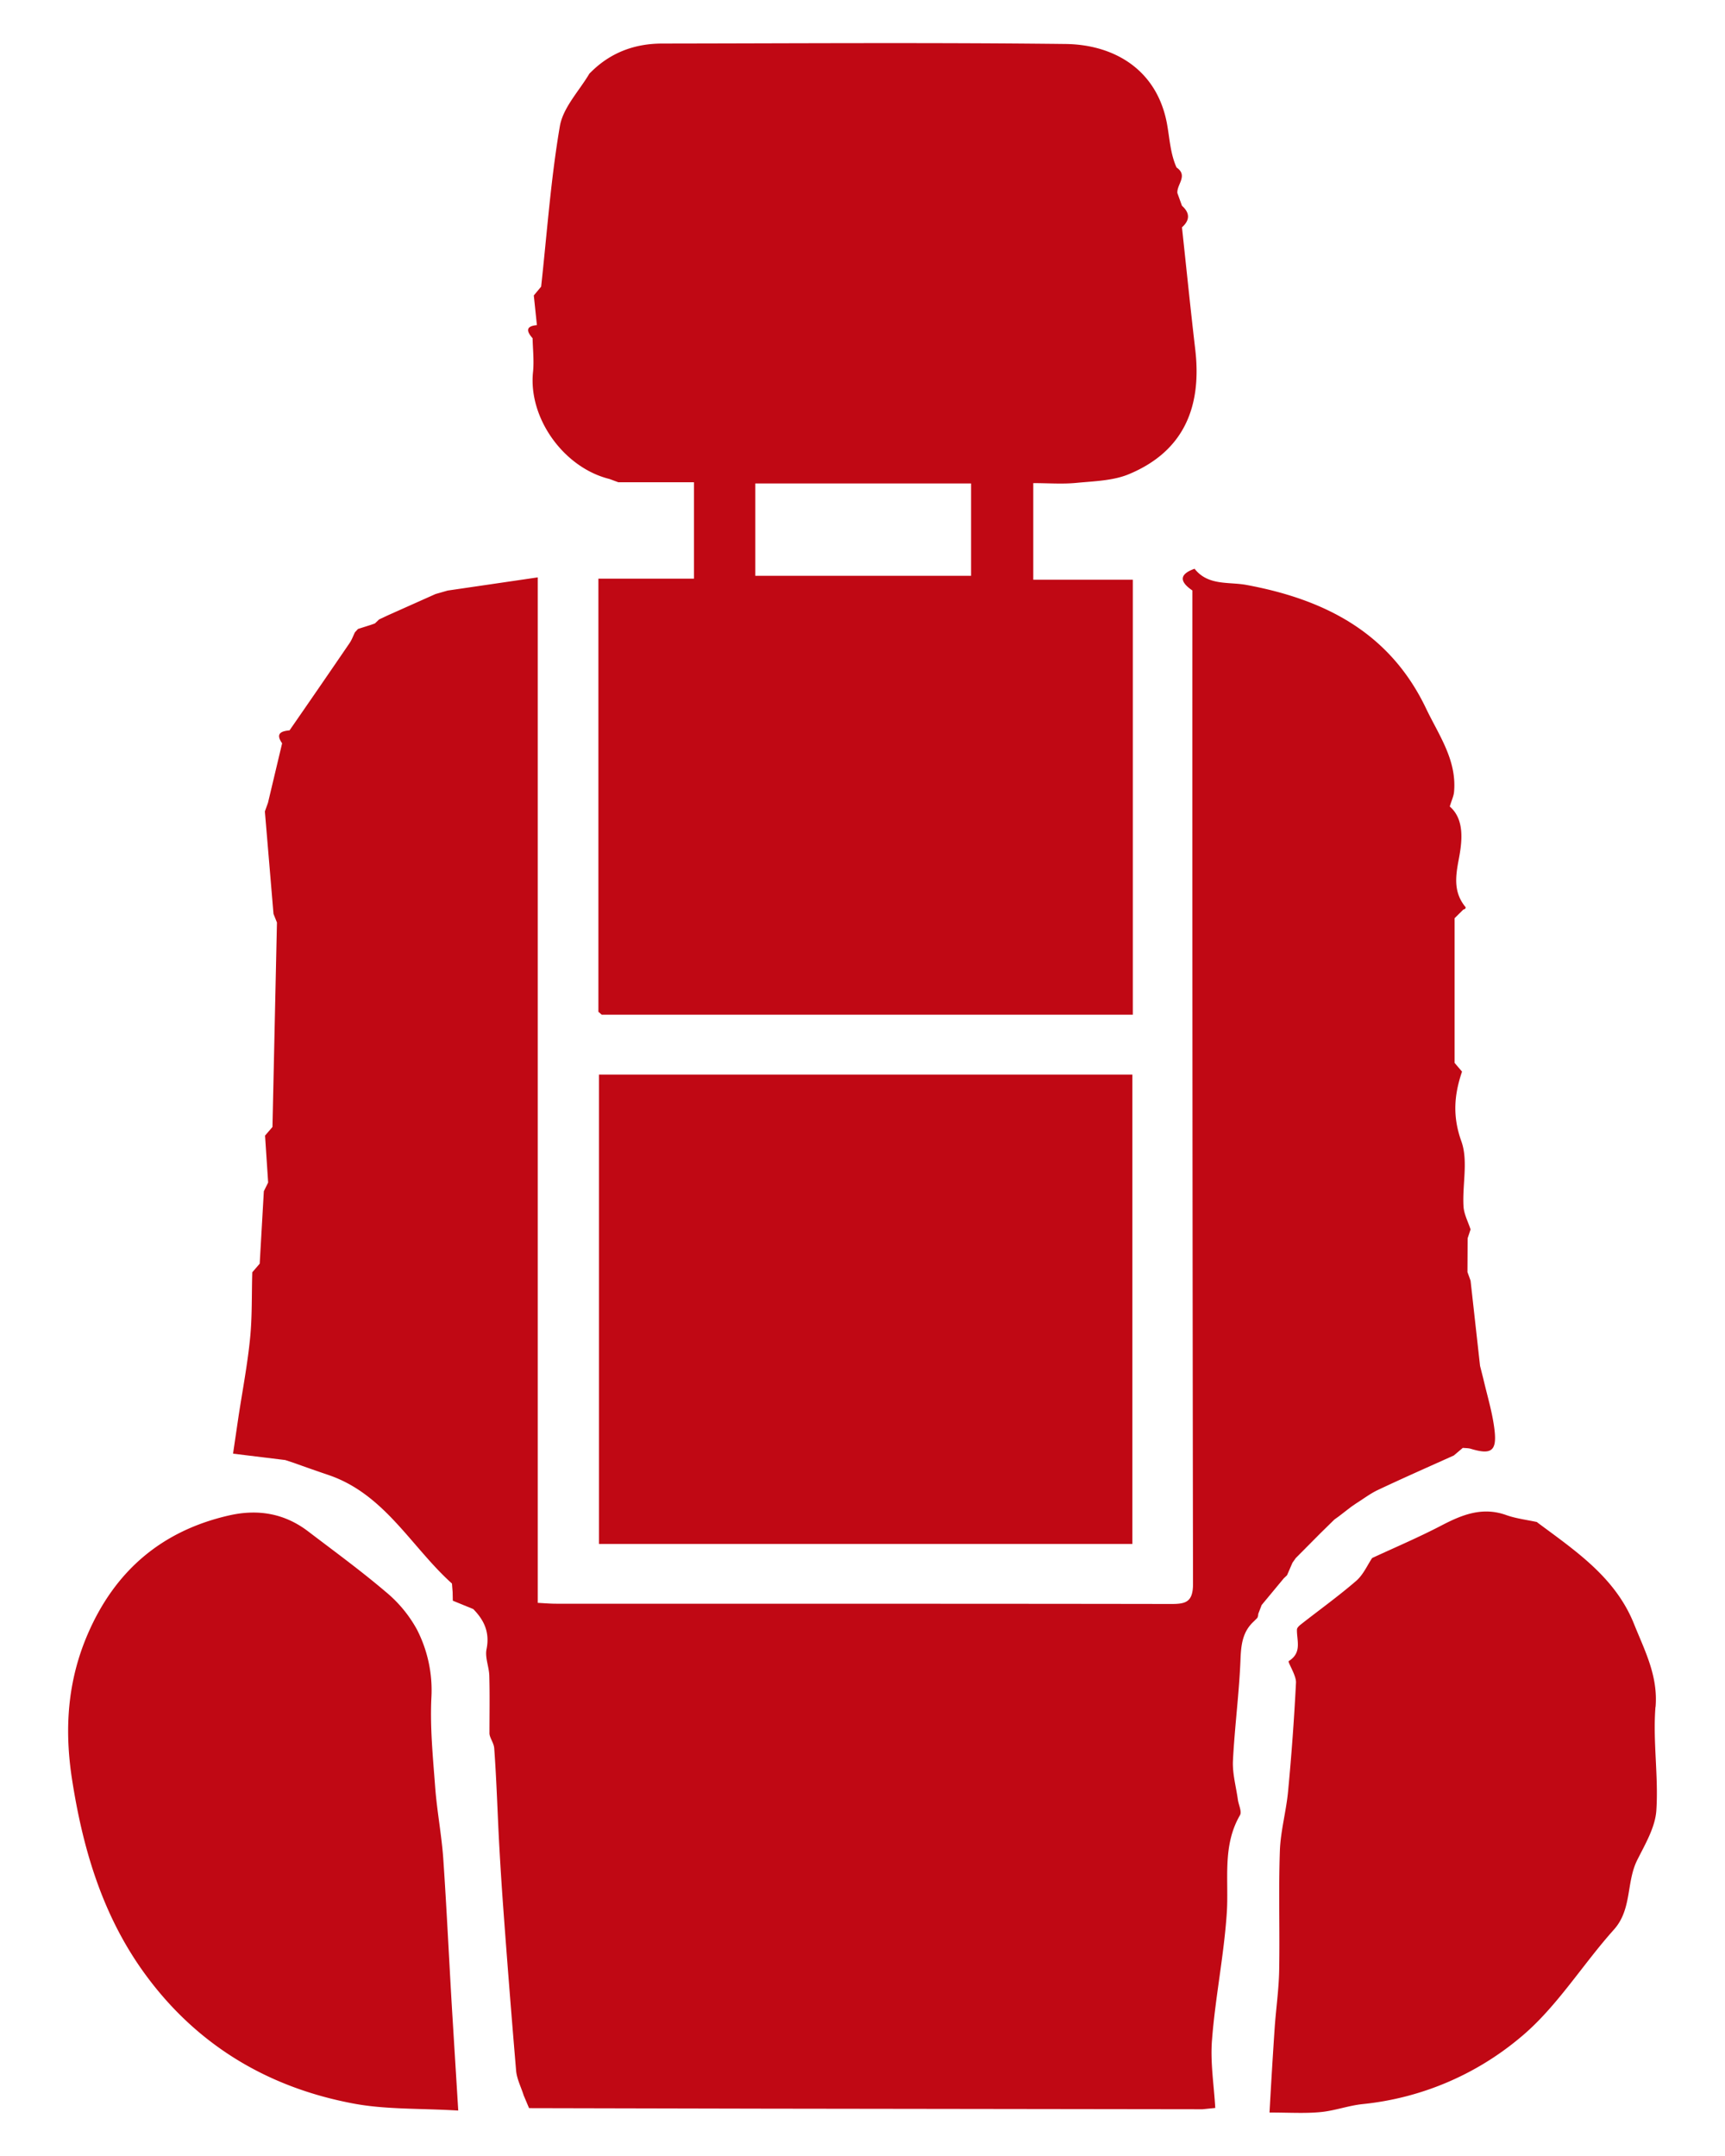 <svg xmlns="http://www.w3.org/2000/svg" fill="none" viewBox="0 0 20 25" height="25" width="20"><path fill="#C00814" d="m14.923 18.264.062-.143.038-.054.257-.259.038-.038.153-.15.054-.039.14-.108.058-.04c.085-.053.166-.116.257-.158.29-.137.583-.266.876-.398l.104-.088c.03.003.063.002.091.01.237.072.305.029.277-.215-.023-.2-.084-.397-.13-.596l-.038-.15-.11-.988-.036-.1.002-.391.034-.103c-.029-.09-.078-.18-.082-.271-.014-.252.056-.528-.025-.752-.104-.29-.083-.539.008-.807l-.086-.101v-1.678l.1-.099q.012-.004.022-.01c.004-.004.008-.016.006-.018-.14-.17-.12-.346-.08-.555s.07-.462-.104-.613c.02-.07.046-.12.05-.174.031-.368-.178-.655-.325-.963-.42-.88-1.174-1.265-2.086-1.433-.202-.037-.442.012-.598-.187-.186.066-.17.153-.025.252q-.002 5.76.007 11.52c0 .218-.092.233-.266.232-2.372-.004-4.745-.002-7.117-.003-.064 0-.127-.005-.214-.01V6.695l-1.045.153-.14.04-.553.247-.102.048-.048.046-.048.017-.148.047-.036.039c-.02.041-.036.087-.062.125q-.346.507-.696 1.012c-.1.009-.165.038-.086.15l-.164.69-.036.1.1 1.188.04.1-.052 2.371-.086.1.036.544-.05.101-.048.84-.086.1c-.008.256 0 .514-.026.77-.03.3-.087.598-.133.898l-.064.435.605.074.103.034q.2.072.4.14c.651.222.958.834 1.43 1.258l.008.1.002.099.237.097c.128.13.193.273.154.465-.02.098.03.206.032.31.006.22.002.439.002.658-.004.054.05.115.055.18.025.34.036.683.053 1.024q.021.401.05.802.07.958.151 1.915c.009.097.058.19.088.286l.062.147 2.718.006 5.09.007.148-.015c-.015-.267-.06-.535-.037-.798.038-.486.137-.969.17-1.455.027-.385-.056-.78.153-1.141.025-.042-.016-.121-.024-.182-.021-.15-.064-.302-.057-.45.02-.396.073-.79.088-1.185.007-.17.027-.315.155-.432l.04-.04a.1.1 0 0 0 .01-.045l.04-.104.257-.31.037-.035"></path><path fill="#C00814" d="M6.18 4.313c-.056.535.356 1.11.886 1.241l.103.038h.877V6.71H6.938v5.022l.038.034h6.158V6.722H11.98v-1.12c.176 0 .34.013.502-.003.206-.02.425-.024.61-.102.604-.253.848-.742.766-1.444-.055-.471-.103-.944-.154-1.417q.14-.125 0-.25l-.053-.147c-.01-.099.128-.203-.01-.297-.075-.167-.08-.349-.114-.524-.123-.62-.619-.902-1.175-.908C10.793.492 9.235.503 7.678.505c-.306 0-.58.096-.806.311l-.038.037c-.12.203-.306.394-.343.611-.105.614-.149 1.24-.217 1.86l-.085.102.036.344c-.134.012-.12.073-.05.152.003.131.018.263.005.392m2.577 1.292h2.502v1.071H8.757zM6.945 17.903h6.184V12.46H6.945zm12.25 1.891c.03-.364-.127-.656-.251-.966-.216-.538-.679-.846-1.118-1.173l-.006-.006c-.119-.026-.24-.04-.354-.08-.275-.1-.51-.007-.75.118-.262.137-.537.254-.807.379-.054.08-.102.193-.185.265-.206.178-.429.338-.644.507-.019.015-.043.038-.043.058-.003.127.062.267-.095.365-.016.01.088.165.084.25q-.032.633-.092 1.263c-.022.23-.087.458-.095.689-.016.46 0 .922-.008 1.383-.004.227-.038.454-.053.68q-.032.481-.059.97c.229 0 .41.012.589-.005.165-.015.326-.076.492-.093a3.37 3.37 0 0 0 1.823-.769c.421-.347.718-.84 1.088-1.253.213-.237.142-.551.272-.809.092-.184.208-.378.221-.575.026-.398-.042-.802-.01-1.2zM5.139 21.547c-.02-.274-.072-.545-.093-.817-.026-.35-.062-.703-.044-1.052a1.54 1.54 0 0 0-.168-.783 1.5 1.5 0 0 0-.361-.436c-.289-.246-.596-.47-.898-.7-.275-.211-.584-.263-.918-.187-.783.178-1.325.644-1.641 1.379-.232.539-.271 1.093-.182 1.674.122.791.342 1.544.803 2.203.599.854 1.434 1.369 2.452 1.562.38.073.777.056 1.224.083l-.072-1.17c-.035-.586-.062-1.172-.102-1.756"></path></svg>